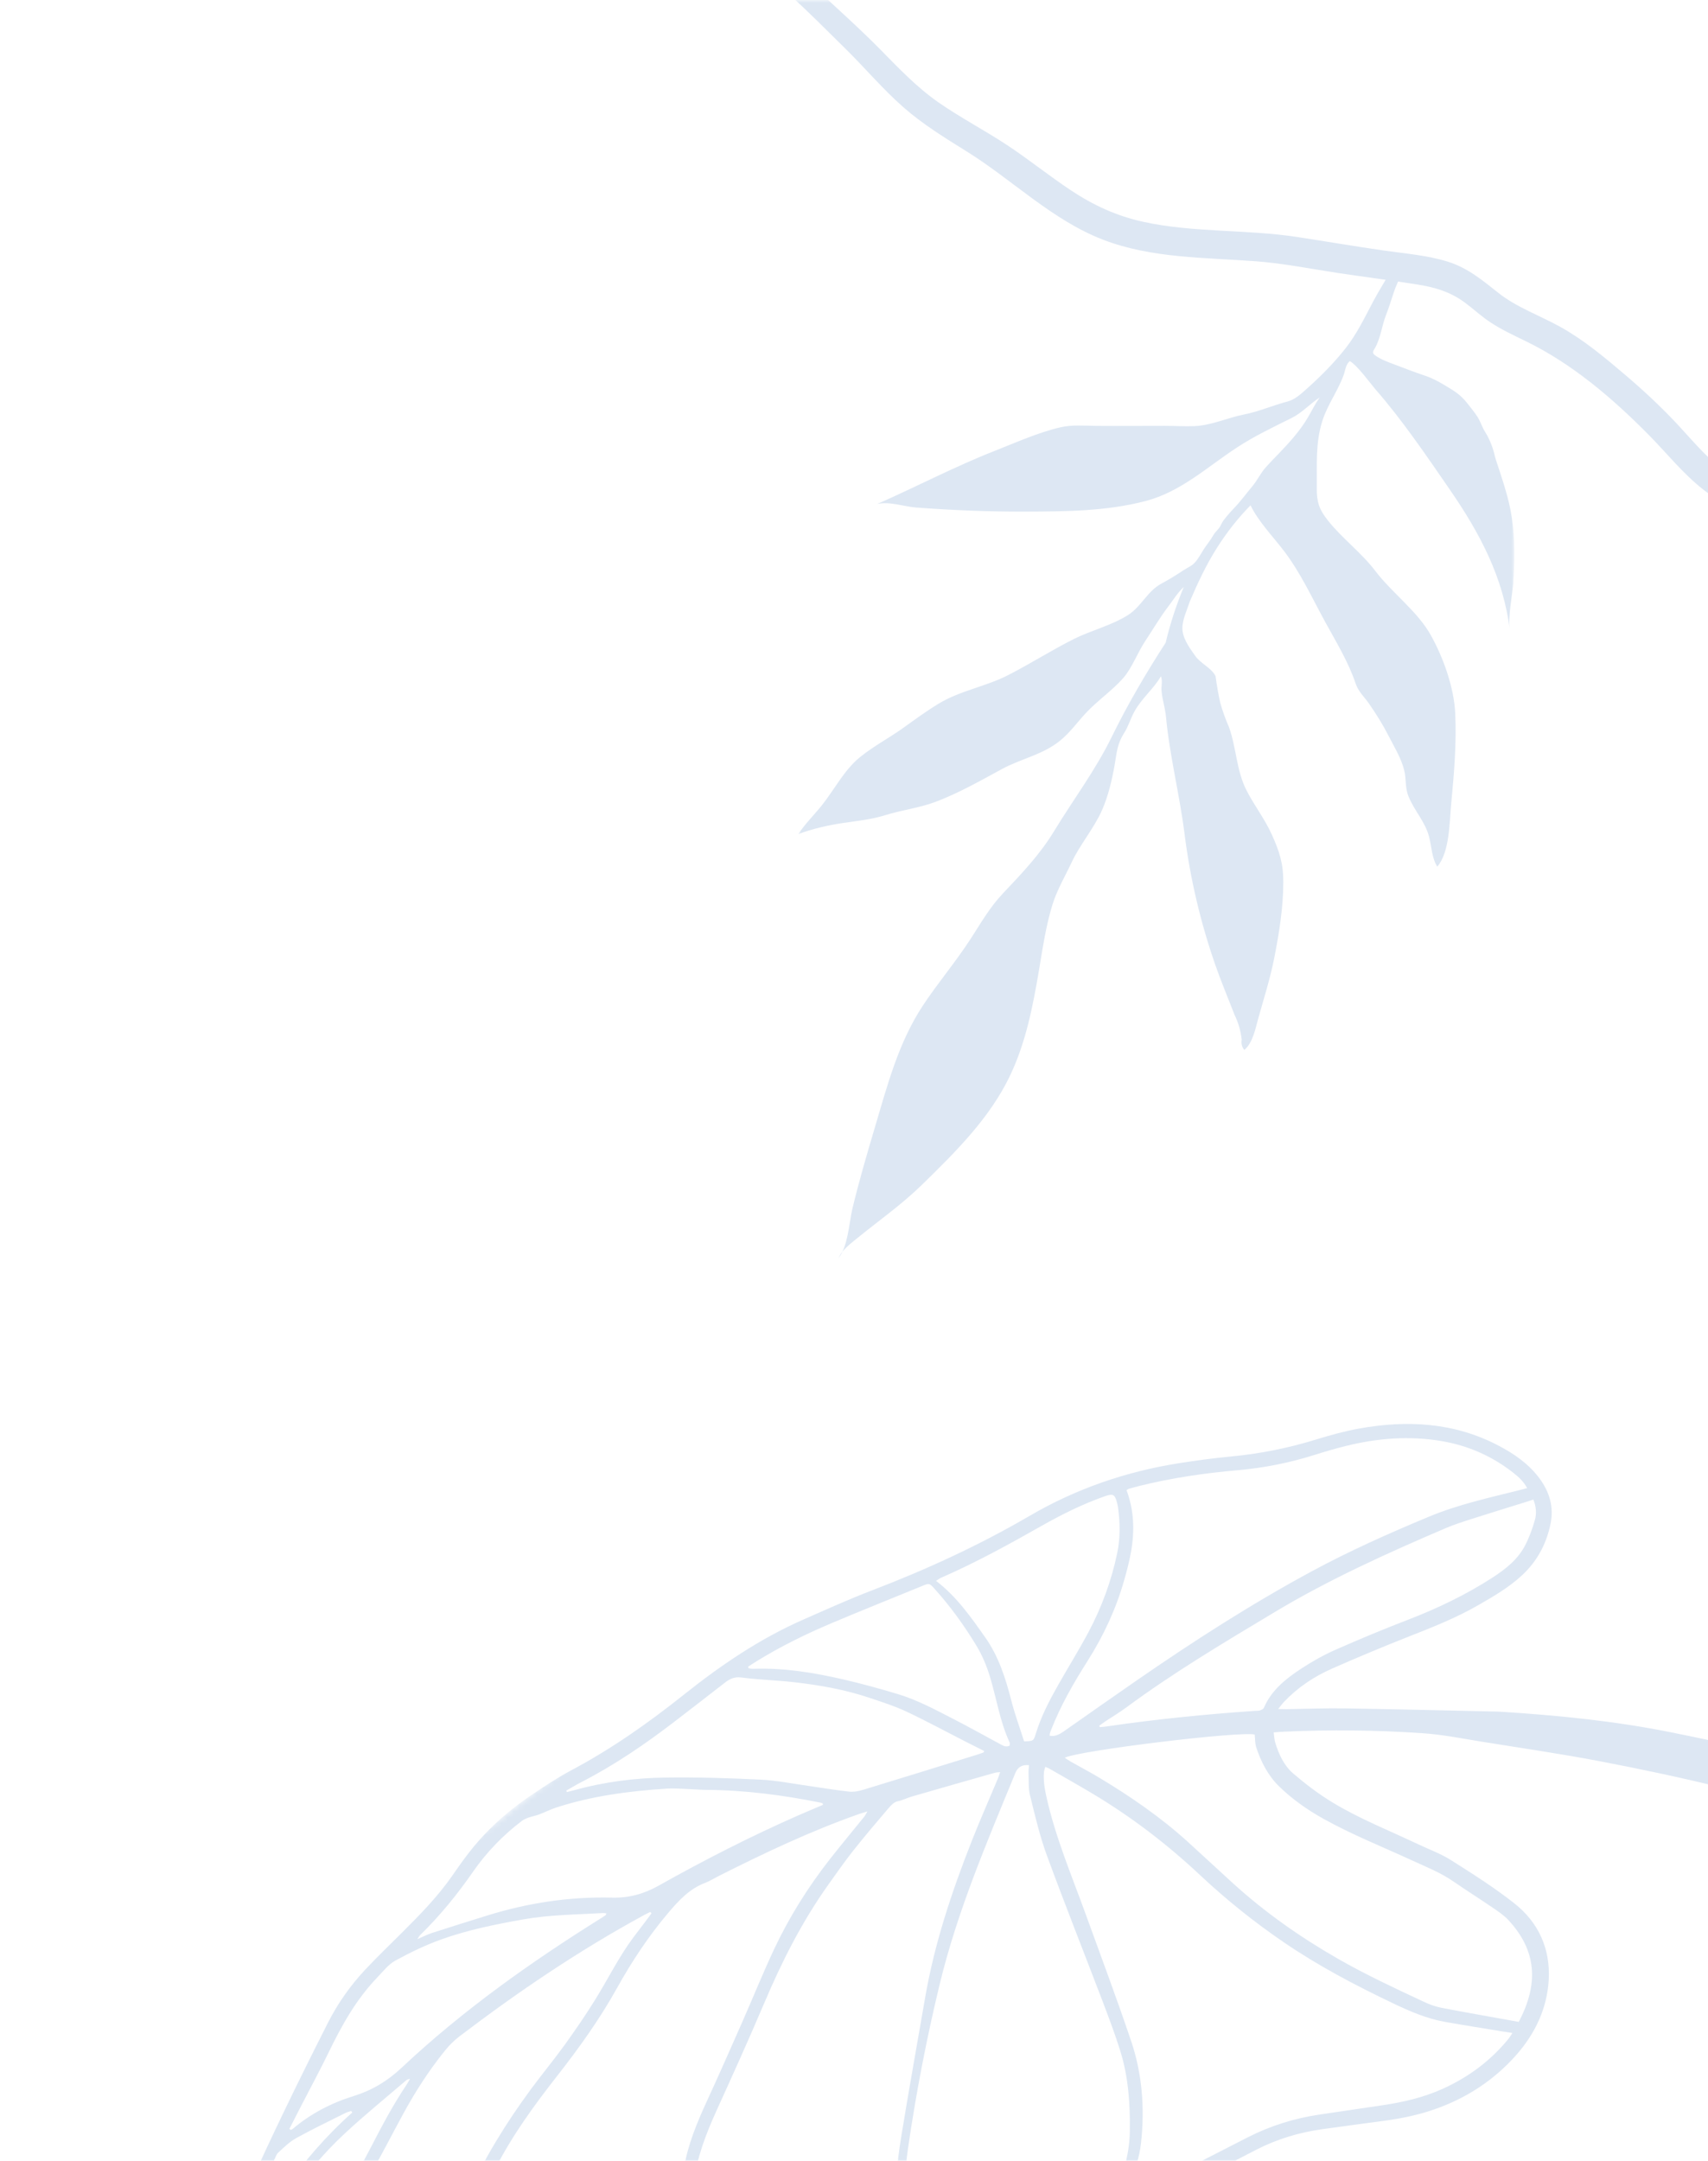 <svg xmlns="http://www.w3.org/2000/svg" width="291" height="368" viewBox="0 0 291 368" fill="none"><mask id="mask0_4087_16116" style="mask-type:alpha" maskUnits="userSpaceOnUse" x="103" y="0" width="206" height="98"><path d="M103 0H308.259V97.05H103V0Z" fill="white"></path></mask><g mask="url(#mask0_4087_16116)"><path fill-rule="evenodd" clip-rule="evenodd" d="M334.888 95.063C332.722 94.766 330.54 94.532 328.383 94.177C325.929 93.773 323.758 92.9 321.465 92.004C316.838 90.196 312.256 88.287 307.605 86.536C303.343 84.931 298.612 83.507 294.813 80.976C291.423 78.717 288.769 75.489 286.043 72.543C283.171 69.435 280.055 66.536 276.822 63.788C273.391 60.871 269.798 57.865 265.826 55.666C262.336 53.733 258.417 52.363 255.274 49.877C252.556 47.727 250.072 45.631 246.678 44.57C243.18 43.477 239.331 43.181 235.716 42.661C230.807 41.955 225.925 41.118 221.026 40.369C212.329 39.037 203.38 39.66 194.768 37.778C190.258 36.792 186.298 34.963 182.485 32.437C178.783 29.986 175.335 27.191 171.633 24.744C167.796 22.208 163.69 20.077 159.914 17.454C156.198 14.875 153.101 11.599 149.958 8.406C146.372 4.763 142.523 1.365 138.794 -2.137C135.291 -5.426 131.583 -8.317 127.342 -10.651C125.061 -11.907 122.701 -13.1 120.194 -13.867C118.077 -14.514 115.949 -14.619 113.755 -14.743C111.532 -14.868 109.253 -15.048 107.043 -14.677C106.195 -14.534 105.426 -14.277 104.685 -13.852C103.78 -13.33 103.131 -12.591 101.991 -12.818C100.375 -13.141 99.671 -10.768 101.304 -10.386C102.861 -10.021 104.056 -10.353 105.387 -11.148C107.168 -12.213 109.024 -12.143 111.057 -12.02C113.009 -11.902 115.091 -11.822 117.012 -11.465C119.501 -11.001 121.807 -9.865 123.983 -8.642C131.691 -4.316 137.754 2.122 143.972 8.227C147.345 11.536 150.382 15.168 153.946 18.293C157.238 21.181 160.987 23.482 164.708 25.798C172.492 30.639 179.224 37.458 187.895 40.812C196.171 44.016 205.286 43.845 214.024 44.504C218.746 44.862 223.346 45.803 228.021 46.505C232.517 47.182 237.034 47.742 241.523 48.464C244.483 48.939 247.05 49.692 249.476 51.465C251.022 52.595 252.399 53.91 254.015 54.958C255.863 56.159 257.87 57.105 259.857 58.065C267.818 61.915 274.697 67.802 280.842 74.01C283.957 77.158 286.721 80.666 290.237 83.417C294.299 86.596 299.449 88.159 304.294 89.85C309.486 91.662 314.62 93.621 319.805 95.449C324.877 97.237 329.595 97.362 334.888 96.634C335.686 96.524 335.688 95.173 334.888 95.063Z" fill="#DDE7F3"></path></g><mask id="mask1_4087_16116" style="mask-type:alpha" maskUnits="userSpaceOnUse" x="0" y="184" width="352" height="327"><path d="M0 375.734L247.451 183.999L351.552 318.351L104.101 510.086L0 375.734Z" fill="white"></path></mask><g mask="url(#mask1_4087_16116)"><path fill-rule="evenodd" clip-rule="evenodd" d="M33.481 407.31C33.548 406.716 33.543 406.361 33.633 406.029C33.923 404.964 34.209 403.895 34.567 402.85C36.928 395.951 40.346 389.527 44.036 383.238C45.64 380.503 47.451 377.886 49.072 375.161C51.709 370.729 55.021 366.83 58.779 363.333C62.16 360.187 65.759 357.273 69.268 354.263C69.373 354.174 69.545 354.16 69.863 354.049C69.608 354.491 69.465 354.775 69.288 355.038C66.979 358.464 65.058 362.102 63.171 365.759C61.622 368.759 59.953 371.694 57.887 374.395C52.509 381.424 48.195 389.02 45.194 397.302C44.825 398.325 44.238 399.043 43.367 399.685C40.574 401.744 37.835 403.875 35.08 405.986C34.602 406.352 34.151 406.754 33.481 407.31ZM47.23 396.749C47.276 396.427 47.262 396.265 47.323 396.136C48.484 393.689 49.561 391.198 50.843 388.811C53.279 384.269 56.203 380.029 59.368 375.94C60.703 374.215 61.948 372.396 63.027 370.507C65.005 367.043 66.812 363.485 68.721 359.982C70.775 356.216 73.097 352.614 75.802 349.267C76.52 348.377 77.35 347.535 78.26 346.844C88.27 339.233 98.654 332.194 109.708 326.185C110.061 325.992 110.426 325.823 110.785 325.642C110.857 325.72 110.929 325.799 111.002 325.876C110.64 326.362 110.28 326.85 109.915 327.334C109.244 328.221 108.564 329.104 107.897 329.996C105.42 333.313 103.611 337.025 101.441 340.523C99.815 343.143 98.068 345.699 96.263 348.204C94.407 350.779 92.376 353.231 90.489 355.786C86.264 361.506 82.56 367.525 79.608 373.987C77.643 378.286 75.758 382.603 74.482 387.147C74.186 388.2 73.853 389.242 73.529 390.318C73.051 390.341 72.646 390.372 72.241 390.379C70.684 390.409 69.129 390.436 67.573 390.456C60.598 390.549 54.12 392.415 48.196 396.261C47.941 396.427 47.652 396.538 47.23 396.749ZM75.034 390.246C75.104 389.892 75.113 389.729 75.169 389.583C76.119 387.137 76.95 384.638 78.057 382.261C80.103 377.869 82.253 373.52 84.465 369.206C87.332 363.614 91.033 358.536 94.906 353.594C98.659 348.806 102.187 343.88 105.137 338.578C107.648 334.063 110.484 329.775 113.833 325.82C115.6 323.733 117.429 321.724 120.088 320.706C120.931 320.384 121.712 319.892 122.524 319.482C130.275 315.573 138.115 311.867 146.302 308.979C146.712 308.835 147.133 308.72 147.791 308.517C147.514 308.977 147.401 309.225 147.234 309.431C145.289 311.839 143.301 314.212 141.394 316.648C137.663 321.411 134.466 326.51 131.901 331.959C130.012 335.97 128.359 340.085 126.571 344.141C124.566 348.686 122.568 353.233 120.489 357.745C118.765 361.489 117.185 365.267 116.515 369.335C116.255 370.906 116.051 372.484 115.793 374.055C115.424 376.31 114.737 378.489 114.075 380.709C113.749 380.721 113.508 380.75 113.27 380.737C108.887 380.484 104.604 381.173 100.378 382.408C95.66 383.788 91.146 385.738 86.585 387.558C85.128 388.14 83.671 388.725 82.191 389.235C79.909 390.023 77.552 390.231 75.034 390.246ZM115.865 380.982C116.05 380.319 116.175 379.81 116.337 379.312C117.139 376.856 117.851 374.381 118.176 371.821C118.724 367.525 120.246 363.517 122.036 359.571C124.817 353.441 127.6 347.309 130.227 341.115C133.219 334.059 136.665 327.255 141.139 320.974C142.527 319.025 143.896 317.058 145.382 315.182C147.353 312.693 149.413 310.271 151.475 307.855C151.861 307.402 152.4 306.893 152.933 306.791C153.791 306.626 154.538 306.218 155.351 305.982C160.06 304.616 164.776 303.275 169.493 301.935C169.752 301.861 170.033 301.867 170.399 301.826C170.242 302.275 170.141 302.625 170 302.958C168.525 306.478 166.976 309.969 165.577 313.516C162.155 322.192 159.217 331.005 157.628 340.181C156.269 348.023 154.867 355.859 153.579 363.711C152.764 368.672 152.321 373.666 152.58 378.68C152.603 379.114 152.581 379.552 152.579 379.969C152.326 380.076 152.18 380.155 152.024 380.2C147.586 381.475 143.12 382.623 138.57 383.38C136.122 383.787 133.658 383.964 131.225 383.577C126.157 382.77 121.106 381.873 115.865 380.982ZM154.109 379.549C154.062 379.22 154.003 378.987 153.998 378.753C153.91 374.48 154.08 370.212 154.694 365.963C156.054 356.552 157.862 347.207 160.099 337.948C163.097 325.546 168.124 313.794 172.981 301.995C173.398 300.983 174.101 300.521 175.317 300.641C175.284 301.162 175.216 301.607 175.236 302.046C175.29 303.3 175.197 304.6 175.493 305.794C176.339 309.207 177.133 312.658 178.337 315.945C181.366 324.208 184.625 332.382 187.758 340.607C188.863 343.511 189.973 346.421 190.892 349.39C192.242 353.752 192.555 358.276 192.498 362.866C192.452 366.488 191.577 369.86 190.032 373.142C189.635 373.983 189.132 374.343 188.277 374.407C185.784 374.594 183.293 374.866 180.797 374.98C172.202 375.371 163.707 376.413 155.456 379.182C155.035 379.323 154.6 379.417 154.109 379.549ZM191.676 373.596C191.969 372.918 192.156 372.469 192.355 372.023C193.366 369.76 194.137 367.423 194.403 364.976C195.046 359.06 194.608 353.229 192.724 347.648C190.283 340.415 187.604 333.266 185 326.091C182.59 319.45 179.819 312.936 178.275 305.989C177.965 304.594 177.737 303.205 177.873 301.767C177.898 301.505 178.008 301.249 178.096 300.928C178.367 301.043 178.557 301.102 178.725 301.198C181.178 302.61 183.645 303.999 186.075 305.449C192.73 309.42 198.843 314.094 204.478 319.381C208.925 323.553 213.677 327.361 218.721 330.803C224.606 334.821 230.907 338.132 237.349 341.204C240.209 342.568 243.105 343.821 246.263 344.377C249.553 344.958 252.856 345.474 256.153 346.018C256.585 346.089 257.019 346.151 257.683 346.252C257.361 346.728 257.201 347.01 256.998 347.258C253.937 351.01 250.149 353.806 245.747 355.787C242.477 357.257 239.033 358.045 235.522 358.565C231.944 359.097 228.366 359.629 224.787 360.155C220.519 360.782 216.446 362.06 212.58 364.028C208.936 365.885 205.305 367.768 201.657 369.614C198.889 371.014 196.068 372.291 193.109 373.224C192.703 373.352 192.285 373.439 191.676 373.596ZM245.513 341.95C244.486 341.751 243.478 341.36 242.532 340.915C237.621 338.612 232.699 336.332 227.991 333.636C221.548 329.945 215.512 325.709 210.031 320.722C207.498 318.418 204.995 316.081 202.462 313.777C197.822 309.554 192.67 306.008 187.291 302.773C185.699 301.816 184.047 300.952 182.428 300.037C182.098 299.85 181.79 299.624 181.404 299.373C184.098 298.09 211.406 294.816 213.767 295.424C213.847 296.156 213.807 296.917 214.026 297.588C214.852 300.109 216.063 302.45 217.975 304.303C220.211 306.47 222.765 308.262 225.495 309.781C230.343 312.478 235.512 314.533 240.55 316.849C242.978 317.965 245.467 318.945 247.675 320.48C249.831 321.977 252.062 323.37 254.229 324.852C255.193 325.511 256.198 326.169 256.982 327.014C261.702 332.097 262.283 337.702 258.754 344.364C254.318 343.562 249.906 342.796 245.513 341.95ZM188.475 294.054C188.116 294.106 187.755 294.127 187.394 294.164C187.354 294.088 187.315 294.012 187.275 293.936C187.596 293.701 187.908 293.454 188.239 293.234C189.442 292.434 190.692 291.696 191.853 290.838C199.941 284.861 208.568 279.73 217.172 274.57C226.475 268.991 236.333 264.541 246.276 260.286C247.752 259.655 249.292 259.168 250.821 258.676C253.764 257.732 256.72 256.832 259.671 255.911C260.172 255.754 260.67 255.589 261.25 255.403C261.719 256.605 261.83 257.785 261.496 258.926C261.086 260.33 260.585 261.733 259.93 263.043C258.697 265.514 256.599 267.195 254.316 268.672C249.785 271.604 244.964 273.917 239.94 275.851C235.785 277.451 231.668 279.161 227.593 280.96C225.602 281.838 223.668 282.912 221.841 284.104C219.17 285.847 216.647 287.798 215.334 290.868C215.245 291.075 214.918 291.233 214.67 291.315C214.404 291.402 214.103 291.373 213.817 291.392C205.344 291.97 196.893 292.815 188.475 294.054ZM258.864 253.801C253.671 255.102 248.435 256.246 243.452 258.319C236.664 261.142 229.946 264.137 223.471 267.634C213.175 273.193 203.341 279.526 193.709 286.175C189.525 289.061 185.373 291.991 181.208 294.907C180.494 295.407 179.757 295.791 178.836 295.635C178.852 295.449 178.844 295.324 178.876 295.21C178.931 295.014 179.009 294.823 179.083 294.633C180.699 290.48 182.924 286.633 185.308 282.869C188.017 278.595 190.123 274.065 191.505 269.229C191.966 267.617 192.4 265.988 192.693 264.345C193.33 260.761 193.22 257.223 191.935 253.809C192.077 253.713 192.17 253.617 192.279 253.585C192.912 253.402 193.547 253.222 194.187 253.064C199.68 251.707 205.247 250.896 210.858 250.406C215.334 250.015 219.722 249.143 224.028 247.779C225.757 247.232 227.501 246.724 229.259 246.286C234.631 244.947 240.043 244.522 245.481 245.42C250.116 246.185 254.267 248.021 257.912 250.908C258.76 251.579 259.569 252.307 260.187 253.452C259.644 253.596 259.255 253.703 258.864 253.801ZM190.339 256.038C190.409 256.313 190.464 256.592 190.501 256.873C190.84 259.422 190.877 261.977 190.344 264.527C189.359 269.236 187.711 273.738 185.437 278.003C183.831 281.015 182.023 283.923 180.336 286.894C178.811 289.58 177.381 292.31 176.476 295.27C176.089 296.537 176.061 296.536 174.486 296.586C173.76 294.3 172.906 291.992 172.297 289.616C171.317 285.793 170.132 282.092 167.829 278.836C165.408 275.412 163.028 271.968 159.477 269.245C159.854 269.012 160.078 268.833 160.331 268.723C166.206 266.163 171.817 263.08 177.392 259.922C180.847 257.966 184.395 256.196 188.143 254.871C189.664 254.332 189.941 254.474 190.339 256.038ZM159.231 270.61C161.912 273.579 164.24 276.807 166.317 280.222C167.329 281.886 168.073 283.654 168.646 285.525C169.792 289.267 170.348 293.198 172.019 296.774C172.09 296.929 172.028 297.148 172.028 297.31C171.391 297.628 170.927 297.334 170.468 297.088C167.794 295.653 165.151 294.166 162.45 292.781C159.357 291.195 156.287 289.527 152.927 288.52C149.895 287.612 146.834 286.765 143.746 286.051C138.703 284.888 133.601 284.041 128.356 284.223C128.082 284.232 127.809 284.175 127.536 284.15C127.513 284.051 127.49 283.954 127.468 283.856C127.944 283.551 128.415 283.237 128.898 282.941C132.991 280.423 137.29 278.306 141.705 276.443C146.8 274.293 151.937 272.242 157.055 270.144C158.325 269.623 158.329 269.608 159.231 270.61ZM126.34 285.71C129.244 286.1 132.199 286.167 135.116 286.49C139.584 286.987 143.997 287.768 148.247 289.205C150.32 289.906 152.425 290.57 154.394 291.497C157.762 293.079 161.035 294.857 164.351 296.549C165.459 297.115 166.574 297.671 167.702 298.239C167.616 298.367 167.584 298.472 167.524 298.495C167.179 298.625 166.829 298.744 166.477 298.853C160.018 300.85 153.563 302.858 147.097 304.824C146.327 305.057 145.47 305.232 144.693 305.149C142.384 304.901 140.095 304.498 137.796 304.177C135.051 303.793 132.317 303.236 129.552 303.102C124.204 302.841 118.84 302.679 113.478 302.748C108.187 302.817 102.923 303.483 97.77 304.922C97.379 305.031 96.984 305.121 96.591 305.22C96.555 305.137 96.519 305.052 96.483 304.969C97.302 304.506 98.107 304.012 98.943 303.583C104.662 300.65 109.947 297.047 115.033 293.134C117.848 290.968 120.667 288.805 123.465 286.617C124.33 285.94 125.129 285.548 126.34 285.71ZM94.806 307.843C100.929 305.861 107.233 305.047 113.588 304.636C114.973 304.546 116.366 304.685 117.754 304.732C118.612 304.761 119.467 304.847 120.325 304.852C126.896 304.884 133.354 305.733 139.754 307.013C139.901 307.041 140.04 307.106 140.182 307.155C140.188 307.238 140.194 307.321 140.2 307.404C138.802 307.999 137.398 308.582 136.007 309.193C127.877 312.763 119.973 316.81 112.23 321.153C109.669 322.589 107.141 323.274 104.277 323.2C97.101 323.02 90.054 324.073 83.146 326.207C79.959 327.192 76.775 328.19 73.601 329.216C72.833 329.464 72.105 329.847 71.102 330.278C71.365 329.889 71.446 329.713 71.576 329.586C74.96 326.288 77.917 322.65 80.604 318.776C82.895 315.473 85.677 312.598 88.888 310.15C89.232 309.887 89.656 309.708 90.067 309.562C90.642 309.357 91.253 309.257 91.823 309.044C92.826 308.667 93.79 308.171 94.806 307.843ZM75.107 330.346C79.616 328.716 84.308 327.774 89.009 326.932C93.561 326.116 98.159 326.087 102.743 325.827C102.927 325.816 103.113 325.86 103.318 325.881C103.262 326.033 103.257 326.134 103.205 326.17C102.937 326.362 102.661 326.543 102.381 326.717C90.339 334.243 78.789 342.437 68.421 352.179C65.999 354.455 63.369 356.031 60.231 357.001C56.425 358.178 52.913 360.01 49.837 362.617C49.751 362.689 49.624 362.712 49.518 362.757C49.446 362.701 49.373 362.643 49.301 362.587C50.045 361.138 50.785 359.686 51.532 358.238C53.001 355.387 54.533 352.566 55.93 349.682C58.182 345.036 60.663 340.543 64.301 336.773C65.271 335.766 66.179 334.572 67.362 333.922C69.853 332.556 72.443 331.309 75.107 330.346ZM50.454 364.165C53.195 362.646 56.028 361.296 58.83 359.89C59.147 359.731 59.502 359.652 59.84 359.536C59.898 359.626 59.958 359.716 60.016 359.806C51.118 367.689 44.926 377.517 39.222 387.723C39.169 387.373 39.192 387.061 39.282 386.77C41.278 380.318 43.288 373.87 46.688 367.932C46.933 367.506 47.045 366.954 47.386 366.642C48.356 365.755 49.321 364.792 50.454 364.165ZM29.656 413.834C30.235 414.167 30.778 413.993 31.248 413.604C31.66 413.263 32.037 412.872 32.386 412.467C34.603 409.878 37.177 407.7 39.965 405.744C42.806 403.751 45.581 401.664 48.413 399.657C54.115 395.616 60.43 393.51 67.365 393.399C70.274 393.352 73.182 393.25 76.091 393.206C79.498 393.154 82.759 392.409 85.927 391.097C88.978 389.833 92.036 388.583 95.136 387.451C97.807 386.475 100.515 385.585 103.249 384.819C107.592 383.602 111.995 383.348 116.411 384.092C120.068 384.708 123.733 385.292 127.377 385.97C132.058 386.843 136.715 386.711 141.407 385.682C146.357 384.595 151.292 383.432 156.101 381.806C164.039 379.122 172.193 378.04 180.458 377.635C182.015 377.558 183.571 377.49 185.127 377.415C189.018 377.225 192.804 376.414 196.393 374.861C199.722 373.422 202.968 371.778 206.223 370.165C208.888 368.846 211.503 367.426 214.153 366.079C217.651 364.301 221.354 363.199 225.208 362.65C228.829 362.134 232.456 361.669 236.08 361.173C238.854 360.792 241.589 360.224 244.255 359.307C249.717 357.429 254.449 354.377 258.277 350.066C261.541 346.392 263.595 342.051 263.865 337.18C264.157 331.902 262.114 327.422 258.031 324.195C254.619 321.5 250.912 319.154 247.226 316.822C245.465 315.707 243.449 314.979 241.547 314.077C236.648 311.753 231.569 309.756 226.939 306.935C224.603 305.511 222.401 303.833 220.326 302.055C218.752 300.705 217.871 298.779 217.264 296.781C217.114 296.29 217.1 295.756 216.997 295.056C217.704 295.007 218.229 294.959 218.756 294.936C226.669 294.58 234.572 294.66 242.446 295.203C245.818 295.434 249.151 296.111 252.491 296.647C259.172 297.72 265.877 298.696 272.518 299.961C286.411 302.607 300.162 305.819 313.576 310.198C321.3 312.719 328.802 315.801 336.194 319.125C342.148 321.801 347.983 324.714 353.611 327.984C358.224 330.665 362.693 333.585 367.195 336.448C368.539 337.304 369.876 338.104 371.513 338.279C371.672 338.297 371.827 338.354 371.98 338.406C373.597 338.953 374.89 338.352 375.52 336.755C376.157 335.137 375.974 333.578 375.012 332.227C374.273 331.188 373.386 330.22 372.419 329.384C369.515 326.873 366.372 324.668 363.058 322.713C360.133 320.988 357.152 319.353 354.206 317.663C348.224 314.233 341.883 311.566 335.44 309.082C318.956 302.729 301.837 298.468 284.49 295.003C275.057 293.119 265.456 292.16 255.821 291.548C255.576 291.532 255.33 291.519 255.086 291.514C246.454 291.327 237.823 291.108 229.19 290.97C225.876 290.918 222.555 291.054 219.238 291.1C218.841 291.106 218.446 291.086 217.771 291.073C218.195 290.55 218.443 290.198 218.735 289.889C221.072 287.422 223.855 285.559 226.933 284.2C231.237 282.301 235.582 280.487 239.956 278.762C243.992 277.171 248.022 275.59 251.8 273.422C254.416 271.92 257.026 270.408 259.267 268.347C261.888 265.937 263.465 262.957 264.171 259.548C264.772 256.653 263.983 254.071 262.268 251.767C260.447 249.321 258.001 247.631 255.327 246.224C247.822 242.274 239.78 241.811 231.483 243.323C228.981 243.778 226.505 244.472 224.066 245.222C219.355 246.673 214.57 247.609 209.685 248.073C206.746 248.353 203.808 248.744 200.886 249.206C191.899 250.626 183.394 253.528 175.473 258.149C166.844 263.183 157.818 267.333 148.509 270.894C144.58 272.397 140.74 274.144 136.884 275.836C129.495 279.079 122.873 283.568 116.576 288.582C110.521 293.406 104.219 297.855 97.364 301.494C95.037 302.73 92.82 304.199 90.625 305.67C86.937 308.145 83.594 311.038 80.757 314.459C79.441 316.046 78.254 317.743 77.077 319.437C74.592 323.015 71.558 326.107 68.482 329.17C66.376 331.267 64.229 333.327 62.199 335.496C59.676 338.194 57.556 341.201 55.889 344.482C53.339 349.504 50.83 354.546 48.391 359.619C46.202 364.172 44.045 368.743 42.039 373.373C40.753 376.345 39.658 379.405 38.672 382.483C37.118 387.322 35.346 392.081 33.423 396.793C32.101 400.033 31.115 403.358 30.43 406.775C30.085 408.494 29.599 410.19 29.178 411.895C29.138 412.055 29.099 412.213 29.067 412.373C28.947 412.991 29.085 413.504 29.656 413.834Z" fill="#DDE7F3"></path></g><mask id="mask2_4087_16116" style="mask-type:alpha" maskUnits="userSpaceOnUse" x="136" y="44" width="122" height="171"><path d="M136 44H258V214.447H136V44Z" fill="white"></path></mask><g mask="url(#mask2_4087_16116)"><path fill-rule="evenodd" clip-rule="evenodd" d="M143.531 213.191C143.256 213.538 143.01 213.904 142.84 214.31C143.11 214.005 143.33 213.613 143.531 213.191Z" fill="#DDE7F3"></path><path fill-rule="evenodd" clip-rule="evenodd" d="M257.568 88.114C257.06 84.749 255.931 81.589 254.886 78.384C254.666 77.71 254.533 76.978 254.304 76.303C253.996 75.389 253.531 74.356 253.01 73.535C252.486 72.707 252.217 71.732 251.679 70.921C251.196 70.193 250.62 69.485 250.077 68.794C249.193 67.669 248.419 67.001 247.183 66.244C245.678 65.321 244.414 64.532 242.71 63.961C241.047 63.403 239.393 62.765 237.754 62.143C236.57 61.693 235.273 61.259 234.259 60.503C233.659 60.054 233.988 59.784 234.33 59.153C235.255 57.447 235.437 55.446 236.145 53.647C236.644 52.378 237.049 51.042 237.479 49.745C238.236 47.463 239.621 45.477 240.418 43.216C240.824 42.065 241.051 40.876 241.547 39.755C242.114 38.47 242.615 37.168 243.141 35.869C243.381 35.275 243.561 34.65 243.842 34.077C243.962 33.832 244.181 33.627 244.178 33.342C243.521 33.146 242.1 33.156 241.367 33.288C240.308 33.479 240.234 34.759 240.038 35.665C239.273 39.198 238.853 42.574 237.11 45.83C236.115 47.69 234.953 49.46 233.966 51.323C232.511 54.071 231.195 56.846 229.242 59.33C227.33 61.764 225.033 64.08 222.709 66.152C221.72 67.033 220.655 68.055 219.363 68.387C216.938 69.009 214.497 70.097 211.953 70.595C209.099 71.154 206.385 72.468 203.461 72.578C201.805 72.639 200.101 72.531 198.44 72.528C194.519 72.521 190.598 72.57 186.678 72.532C184.67 72.514 182.681 72.321 180.701 72.772C176.929 73.632 172.992 75.411 169.398 76.822C162.622 79.484 156.128 82.905 149.467 85.833C151.608 85.37 153.97 86.284 156.114 86.444C162.327 86.906 168.451 87.16 174.679 87.137C181.523 87.112 188.481 87.084 195.144 85.344C201.202 83.764 205.63 79.56 210.774 76.2C213.84 74.197 216.881 72.785 220.122 71.159C221.884 70.272 223.27 68.703 224.838 67.699C224.043 68.821 223.527 69.912 222.854 71.061C221.523 73.338 219.685 75.372 217.848 77.275C217.122 78.026 216.385 78.775 215.687 79.553C214.792 80.548 214.237 81.775 213.384 82.801C212.344 84.05 211.405 85.338 210.277 86.52C209.639 87.188 209.004 87.909 208.45 88.64C208.146 89.043 208.006 89.533 207.696 89.937C207.333 90.411 206.973 90.687 206.683 91.213C206.22 92.056 205.615 92.727 205.103 93.53C204.608 94.306 204.135 95.229 203.488 95.901C202.963 96.442 202.254 96.712 201.631 97.126C200.404 97.944 199.147 98.723 197.843 99.42C195.513 100.666 194.447 103.289 192.255 104.707C189.48 106.501 185.954 107.339 182.998 108.816C179.156 110.74 175.52 113.07 171.684 115.023C167.89 116.954 163.616 117.618 159.956 119.825C157.846 121.099 155.839 122.586 153.835 124.014C151.45 125.713 148.76 127.132 146.495 128.976C143.821 131.153 142.151 134.494 140.032 137.148C138.728 138.781 137.151 140.329 136 142.068C138.278 141.194 141.145 140.535 143.604 140.172C146.208 139.789 148.369 139.6 150.899 138.816C153.681 137.955 156.655 137.603 159.383 136.574C163.373 135.071 167.043 132.962 170.752 130.958C174.032 129.188 177.687 128.55 180.666 126.104C182.344 124.724 183.572 122.981 185.028 121.419C186.964 119.341 189.502 117.608 191.362 115.499C192.824 113.84 193.816 111.164 195.046 109.299C196.417 107.223 197.65 105.116 199.167 103.132C199.818 102.28 200.661 100.908 201.681 99.977C200.397 103.079 199.354 106.274 198.598 109.468C195.234 114.653 192.062 120.087 189.369 125.588C186.628 131.188 182.808 136.268 179.56 141.605C177.116 145.621 174.021 148.834 170.837 152.203C168.604 154.566 167.044 157.333 165.279 160.046C162.752 163.929 159.732 167.47 157.187 171.34C153.055 177.621 151.14 184.993 149.034 192.093C147.673 196.684 146.323 201.275 145.211 205.93C144.781 207.733 144.546 211.059 143.532 213.192C144.213 212.334 145.136 211.625 145.965 210.952C149.687 207.918 153.6 205.184 157.042 201.825C162.777 196.226 168.617 190.462 172.072 183.226C174.8 177.516 175.983 171.339 177.029 165.17C177.66 161.446 178.194 157.647 179.33 154.025C180.126 151.488 181.474 149.238 182.598 146.843C184.057 143.736 186.377 141.114 187.756 137.987C188.808 135.604 189.453 132.852 189.903 130.312C190.279 128.19 190.308 126.757 191.512 124.867C192.269 123.677 192.599 122.422 193.269 121.197C194.513 118.926 196.541 117.344 197.79 115.179C198.107 116.011 197.827 116.803 197.898 117.671C198.017 119.142 198.512 120.56 198.651 122.045C199.275 128.748 200.964 135.27 201.804 141.939C202.763 149.561 204.506 157.006 207.043 164.302C208.042 167.175 209.227 169.979 210.323 172.817C210.984 174.171 211.395 175.589 211.555 177.074C211.438 177.745 211.588 178.329 212.004 178.827C213.454 177.626 213.911 175.124 214.364 173.495C215.307 170.106 216.394 166.727 217.076 163.276C217.935 158.93 218.631 154.651 218.642 150.231C218.649 147.053 217.982 145.017 216.679 142.128C215.478 139.462 213.714 137.237 212.38 134.623C210.621 131.175 210.678 127.46 209.399 123.878C208.801 122.51 208.299 121.11 207.892 119.676C207.564 118.175 207.299 116.665 207.097 115.144C206.382 113.73 204.586 113.058 203.615 111.686C202.575 110.216 201.316 108.502 201.456 106.694C201.566 105.3 202.249 103.847 202.711 102.45C204.045 99.315 205.487 96.231 207.344 93.3C208.989 90.705 210.894 88.258 213.061 86.064C214.368 88.786 216.842 91.337 218.708 93.776C221.593 97.55 223.507 101.776 225.768 105.908C227.641 109.329 229.752 112.775 230.964 116.413C231.424 117.795 232.448 118.692 233.263 119.868C234.456 121.59 235.59 123.396 236.539 125.255C237.499 127.135 238.724 129.115 239.237 131.169C239.631 132.746 239.338 134.072 239.983 135.659C240.997 138.157 242.864 139.98 243.518 142.663C243.905 144.248 243.964 146.193 244.879 147.604C247.002 145.14 246.955 139.963 247.249 136.871C247.736 131.762 248.17 126.651 247.933 121.517C247.731 117.119 245.936 112.045 243.747 108.135C241.484 104.098 237.149 100.966 234.34 97.27C231.956 94.13 228.714 91.751 226.257 88.669C224.75 86.779 224.317 85.475 224.349 83.096C224.401 79.159 224.086 75.493 225.303 71.667C226.173 68.927 227.968 66.544 228.935 63.844C229.214 63.071 229.281 62.001 229.995 61.508C231.375 62.355 233.506 65.353 234.268 66.223C238.904 71.527 243.002 77.574 246.976 83.338C252.134 90.816 256.161 98.368 257.247 107.412C256.852 105.234 257.711 101.033 257.814 99.412C258.058 95.602 258.139 91.904 257.568 88.114Z" fill="#DDE7F3"></path></g></svg>